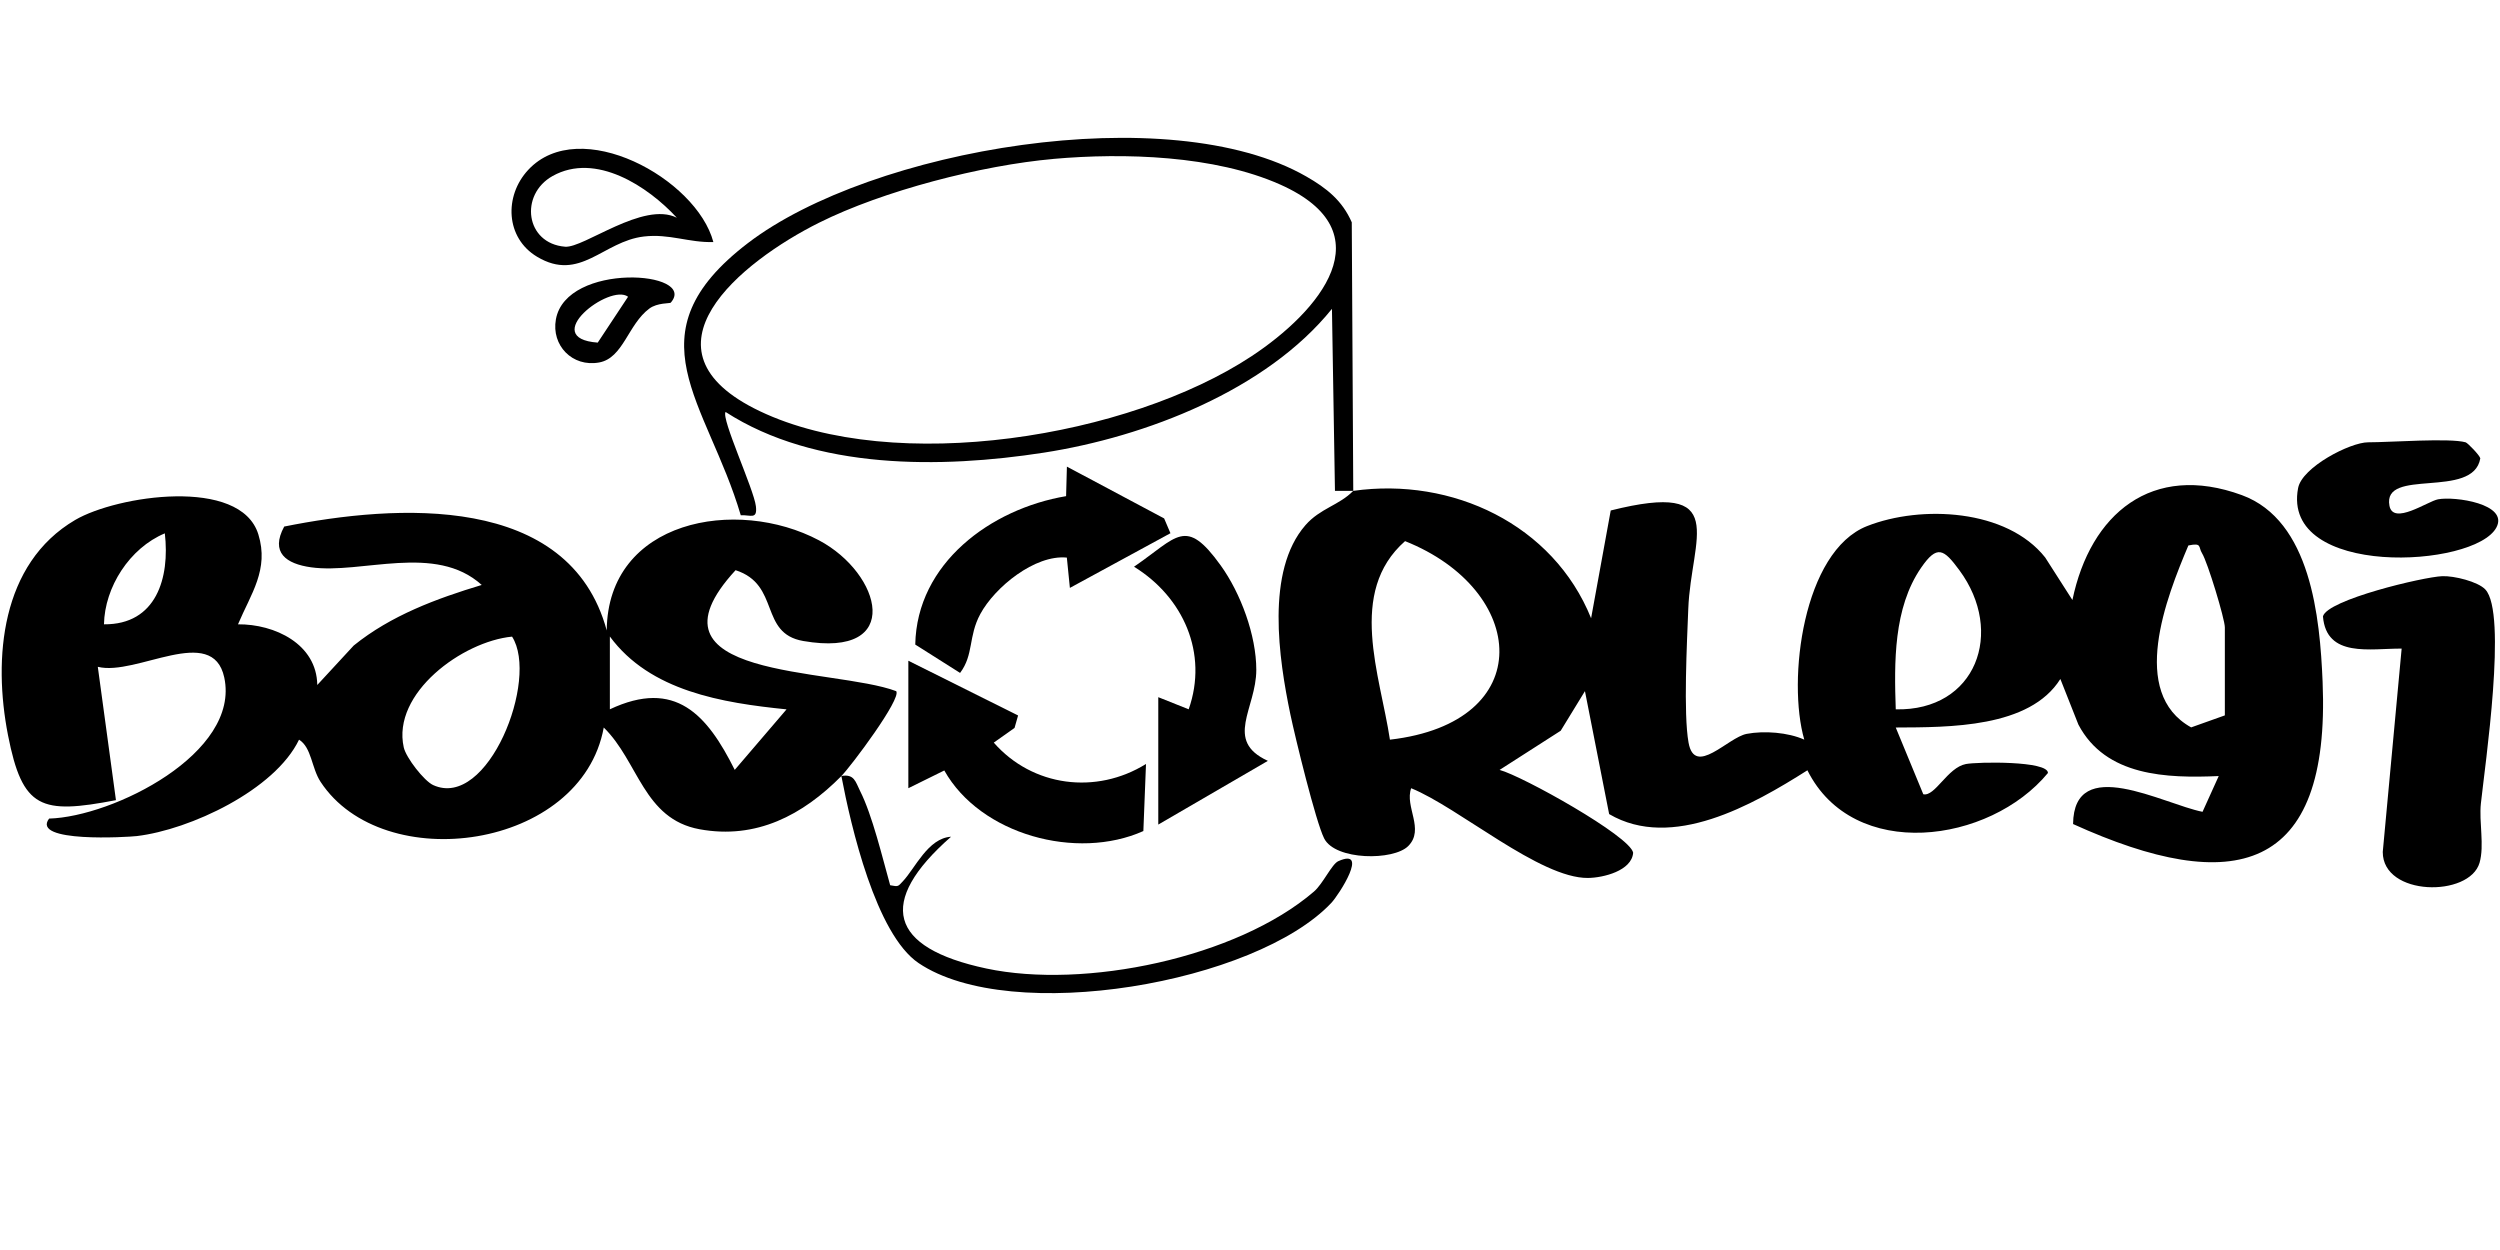 <svg xmlns="http://www.w3.org/2000/svg" viewBox="0 0 806 403" width="806" height="403"><style>		.s0 { fill: #000000 } 	</style><path class="s0" d="m436.31 158.25c31.89-4.5 64.44 10.8 76.66 41.07l6.33-34.74c38.9-9.77 25.87 8.75 25 31.74-0.41 10.71-1.6 33.71 0.09 43.11 2 11.1 12.7-1.68 18.74-2.83 5.65-1.07 13.32-0.49 18.57 1.86-5.54-19.15-0.42-60.72 20.25-68.85 17.49-6.88 45.07-5.49 57.42 10.12l8.78 13.72c5.77-27.84 25.7-44.44 54.63-33.82 22.26 8.17 25.17 39.43 26.03 60.16 2.59 61.95-28.7 69.38-80.45 45.88 0.23-22.72 29.02-6.47 41.74-3.94l5.22-11.53c-16.74 0.73-36.45 0.12-45.24-16.59l-5.82-14.71c-9.89 15.82-35.9 15.56-53.07 15.65l8.88 21.51c3.77 0.88 7.82-8.63 13.75-9.74 3.78-0.71 26.52-1.07 26.44 2.89-18.81 22.78-62.76 28.78-77.55-0.87-17.62 11.18-43.68 25.98-63.92 14.12l-7.8-39.64-7.82 12.77-19.7 12.63c7.37 1.97 42.12 21.36 43.06 26.7-0.44 5.82-9.64 8.08-14.56 8.13-15.49 0.17-41.69-22.72-57.01-28.93-2.15 5.98 4.42 13.23-0.93 18.63-4.72 4.77-23.51 4.69-27.12-2.44-2.7-5.34-9.34-32.56-10.9-40.02-3.71-17.83-8.03-46.2 4.87-60.98 4.75-5.44 10.87-6.4 15.41-11.06h-5.9l-0.97-58.68c-21.11 26.2-60.04 41.27-92.93 46.37-33.1 5.13-73.56 5.59-102.56-13.12-1.53 1.99 9.13 24.93 9.77 30.39 0.52 4.41-1.69 2.75-4.88 2.9-10.82-36.7-36.21-58.28 2.3-87.73 39.76-30.4 135.88-46.83 180.05-21.47 6.5 3.73 11.56 7.71 14.64 14.77l0.48 86.58zm-96.67-107.01c-23.1 2.04-54.91 10.24-75.61 20.58-25.01 12.49-60.44 41.03-19.05 60.75 43.56 20.77 118.97 8.4 158.54-17.74 21.68-14.32 43.73-39.97 9.18-55.35-21.1-9.39-50.26-10.27-73.06-8.25zm108.47 187.23c48.06-5.54 44.42-48.27 4.88-64.01-18.7 16.48-8.01 43.16-4.88 64.01zm269.18-7.83v-28.37c0-2.69-5.56-21.06-7.36-23.92-1.26-2 0.1-3.43-4.4-2.49-7.1 16.79-19.21 47.5 0.9 58.65 0 0 10.86-3.88 10.86-3.87zm-106.1-1.95c25.94 0.58 35.25-24.92 20.5-44.87-5.03-6.81-7.15-8.3-12.32-0.79-8.96 13.01-8.68 30.58-8.18 45.66z"></path><path class="s0" d="m271.26 250.2c-12.45 12.58-27.43 20.51-45.72 17.15-18.11-3.33-19.64-21.79-30.89-32.8-7.19 39.43-71.14 48.22-91.3 17.51-2.93-4.46-2.87-11.07-6.94-13.59-7.8 16.24-35.12 29.03-52.31 31.08-2.85 0.34-34.26 2.24-28.27-5.64 20.61-0.58 61.71-21.09 56.47-45.49-3.76-17.52-28.37-0.33-40.77-3.44l5.85 42.99c-24.16 4.63-30.14 2.89-34.81-20.99-4.82-24.69-2.32-55.27 21.68-69.35 13.36-7.83 53.27-14 59.04 4.65 3.51 11.34-2.39 19.14-6.56 29 11.8-0.1 25.38 6.32 25.56 19.56l11.75-12.72c12-9.7 26.65-15.12 41.27-19.53-14.96-13.56-38.69-3.4-55.04-5.69-7.98-1.12-13.21-4.72-8.64-13.14 36.14-7.26 91.92-10.93 103.98 33.5 0.31-35.67 41.88-43.15 68.45-29.05 20.1 10.67 27.58 38.11-5.09 32.45-14.32-2.48-7.28-18.16-21.82-22.83-32.57 35.38 31.6 31.38 51.79 39 1.77 2.41-14.59 24.24-17.68 27.36 4.19-0.77 4.58 1.93 6.01 4.77 3.97 7.83 7.25 21.65 9.72 30.44 2.72 0.52 2.51 0.4 4.08-1.26 3.97-4.19 8.11-13.93 15.55-14.38-24.03 21.12-20.02 35.8 11.35 42.48 31.66 6.74 80.78-3.42 105.65-24.8 2.91-2.5 5.75-8.86 7.85-9.8 10.13-4.5 0.17 10.87-2.23 13.43-24.34 25.89-103.18 39.63-133.09 19.42-13.76-9.3-21.81-44.08-24.89-60.31zm-237.74-48.92c16.89 0.15 21.28-14.98 19.62-29.33-11.38 4.76-19.39 17.36-19.62 29.33zm131.57 3.97c-15.95 1.53-38.81 18.22-34.92 35.71 0.75 3.35 6.57 10.82 9.48 12.15 17.62 8.05 34.24-34.14 25.44-47.86zm88.49 23.45c-20.69-2.1-43.98-5.84-56.96-23.49v23.47c21.11-9.93 31.37 1.72 40.26 19.53z"></path><path class="s0" d="m801.27 190.05c7.14 7.57-0.1 56.53-1.43 68.97-0.65 6.05 1.18 13.56-0.43 19.13-3.23 11.19-31.23 10.91-31.21-3.48l6.09-65.56c-10.08-0.07-24.29 3.08-25.37-10.39 1.37-5.36 32.41-12.72 38.45-12.96 3.82-0.15 11.5 1.74 13.91 4.29z"></path><path class="s0" d="m292.87 213.03l35.36 17.64-1.14 4.01-6.7 4.74c12.5 14.25 33.03 16.86 49.08 6.88l-0.85 21.63c-21.46 9.62-52.57 1.18-64.18-19.53l-11.59 5.72v-41.08z"></path><path class="s0" d="m373.43 265.85v-41.08l9.8 3.91c6.36-18.07-1.74-36.18-17.62-45.97 14.04-9.64 16.58-16.19 27.92-0.45 6.47 8.98 11.5 22.56 11.5 33.7 0 12.49-10.48 22.82 3.73 29.34l-35.33 20.54z"></path><path class="s0" d="m377.35 171.91l-32.42 17.63-0.98-9.77c-10.29-1.01-23.24 9.56-27.9 18.19-3.92 7.26-2.07 13.09-6.52 18.99l-14.45-9.14c0.48-26.18 24.28-43.74 48.63-47.85l0.26-9.52 31.35 16.7z"></path><path class="s0" d="m794.91 142.6c0.68 0.19 4.56 4.22 4.74 5.17-2.26 13.37-31.63 2.82-29.29 15.29 1.2 6.39 12.31-1.44 15.66-2.08 5.39-1.03 22.79 1.46 18.84 9.04-6.87 13.19-69.52 16.45-63.95-12.68 1.29-6.74 16.79-14.74 22.57-14.74 7.19 0 26.28-1.45 31.44 0z"></path><path class="s0" d="m229.99 78.04c-7.88 0.23-14.23-2.75-22.4-1.79-13.21 1.55-20.56 14.83-34.43 6.53-10.18-6.09-10.69-19.57-2.88-27.99 16.59-17.89 54.29 2.77 59.71 23.25zm-11.78-7.84c-9.27-10.08-26.15-21.24-40.06-13.45-10.75 6.02-8.77 21.78 4.04 22.79 6.04 0.48 25.21-14.8 36.02-9.34z"></path><path class="s0" d="m216.24 97.59c-0.23 0.27-4.32-0.02-6.89 1.89-6.87 5.09-8.42 15.97-16.18 17.38-8.66 1.58-15.45-5.52-13.95-13.89 3.33-18.58 45.93-15.61 37.03-5.39zm-13.75-1.92c-5.89-4.43-28.93 13.38-9.78 14.79z"></path></svg>